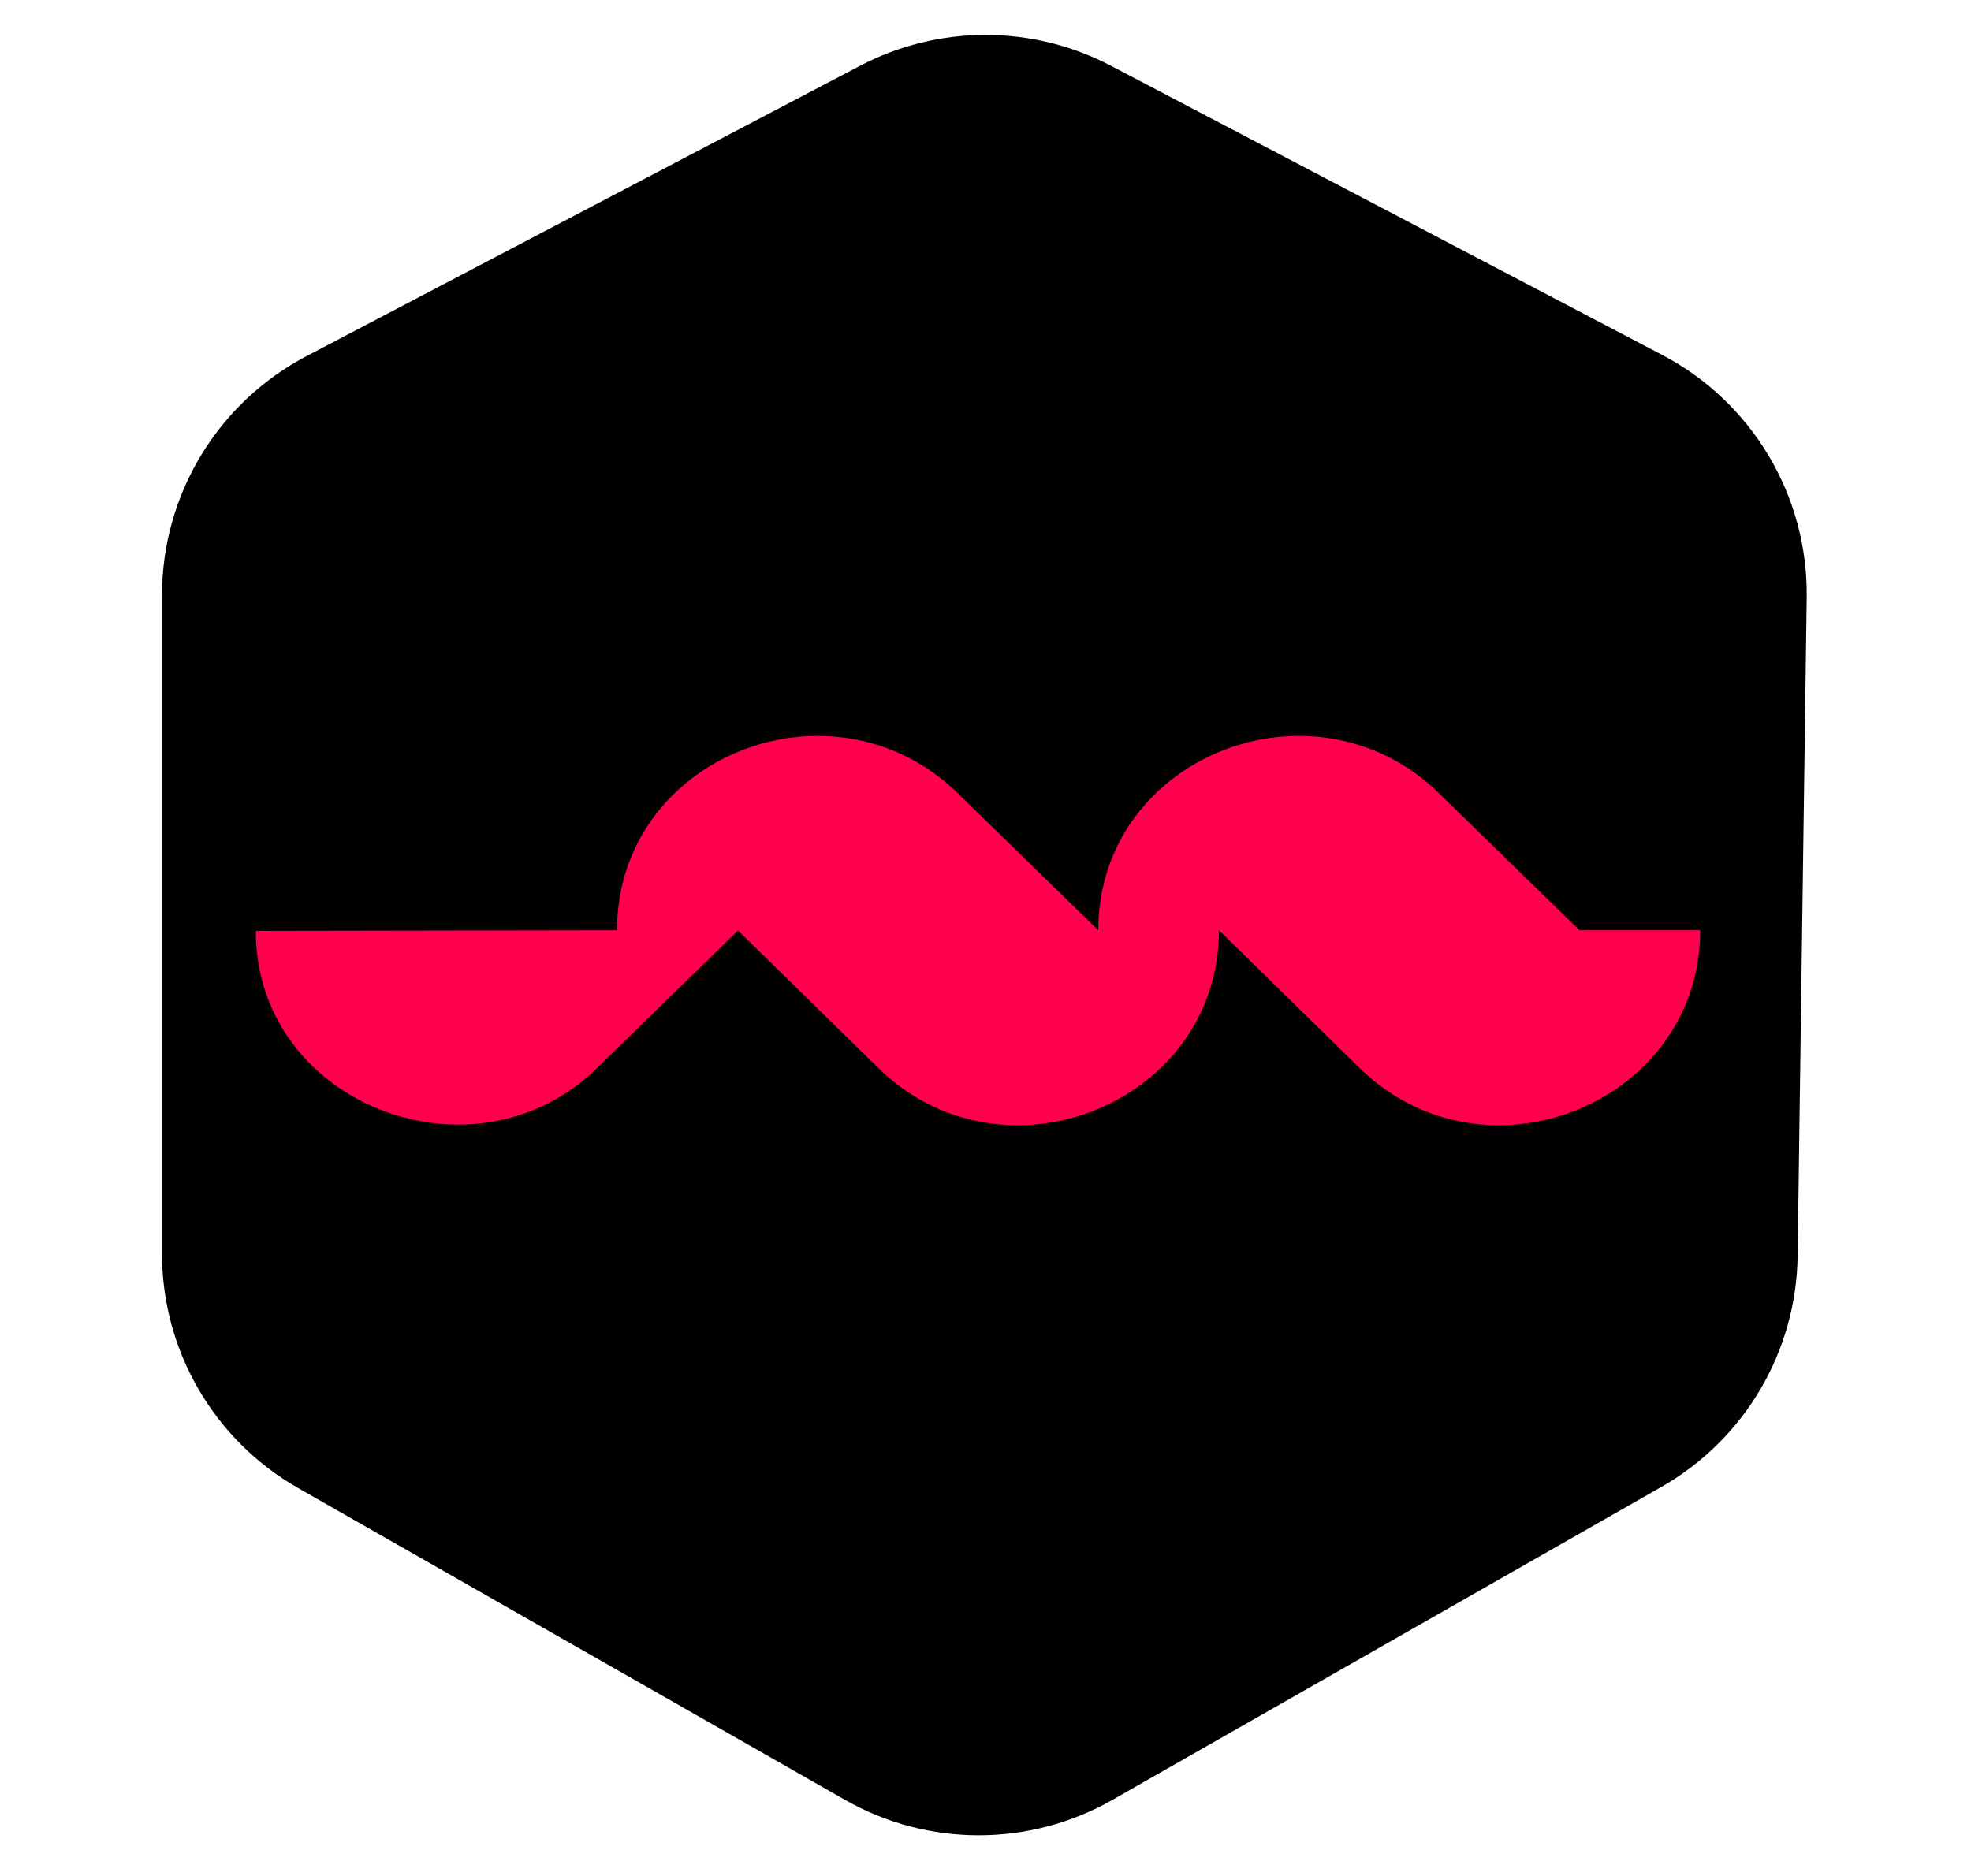 <svg width="146" height="139" viewBox="0 0 146 139" fill="none" xmlns="http://www.w3.org/2000/svg">
<path d="M12 44.093C12 36.658 16.125 29.836 22.709 26.382L63.709 4.874C69.527 1.822 76.473 1.822 82.291 4.874L123.123 26.294C129.796 29.794 133.935 36.747 133.831 44.281L133.158 93.067C133.06 100.151 129.222 106.655 123.067 110.164L82.407 133.35C76.267 136.852 68.733 136.852 62.593 133.35L22.093 110.255C15.852 106.697 12 100.065 12 92.882V44.093Z" fill="black"/>
<path d="M44.178 79.174L54.644 68.966V68.921L65.06 79.128C68.07 82.064 71.752 83.37 75.383 83.37C82.982 83.37 90.291 77.592 90.291 68.921L100.708 79.128C103.718 82.064 107.399 83.37 111.031 83.37C118.629 83.37 125.939 77.592 125.939 68.921H117.001L106.585 58.762C103.575 55.826 99.847 54.52 96.216 54.52C88.617 54.52 81.354 60.253 81.354 68.921L70.938 58.762C67.927 55.826 64.2 54.52 60.568 54.52C52.969 54.52 45.706 60.253 45.706 68.921L18.947 68.966C18.947 77.683 26.352 83.321 33.951 83.321C37.583 83.321 41.264 82.015 44.178 79.174Z" fill="#FF004D"/>
</svg>
